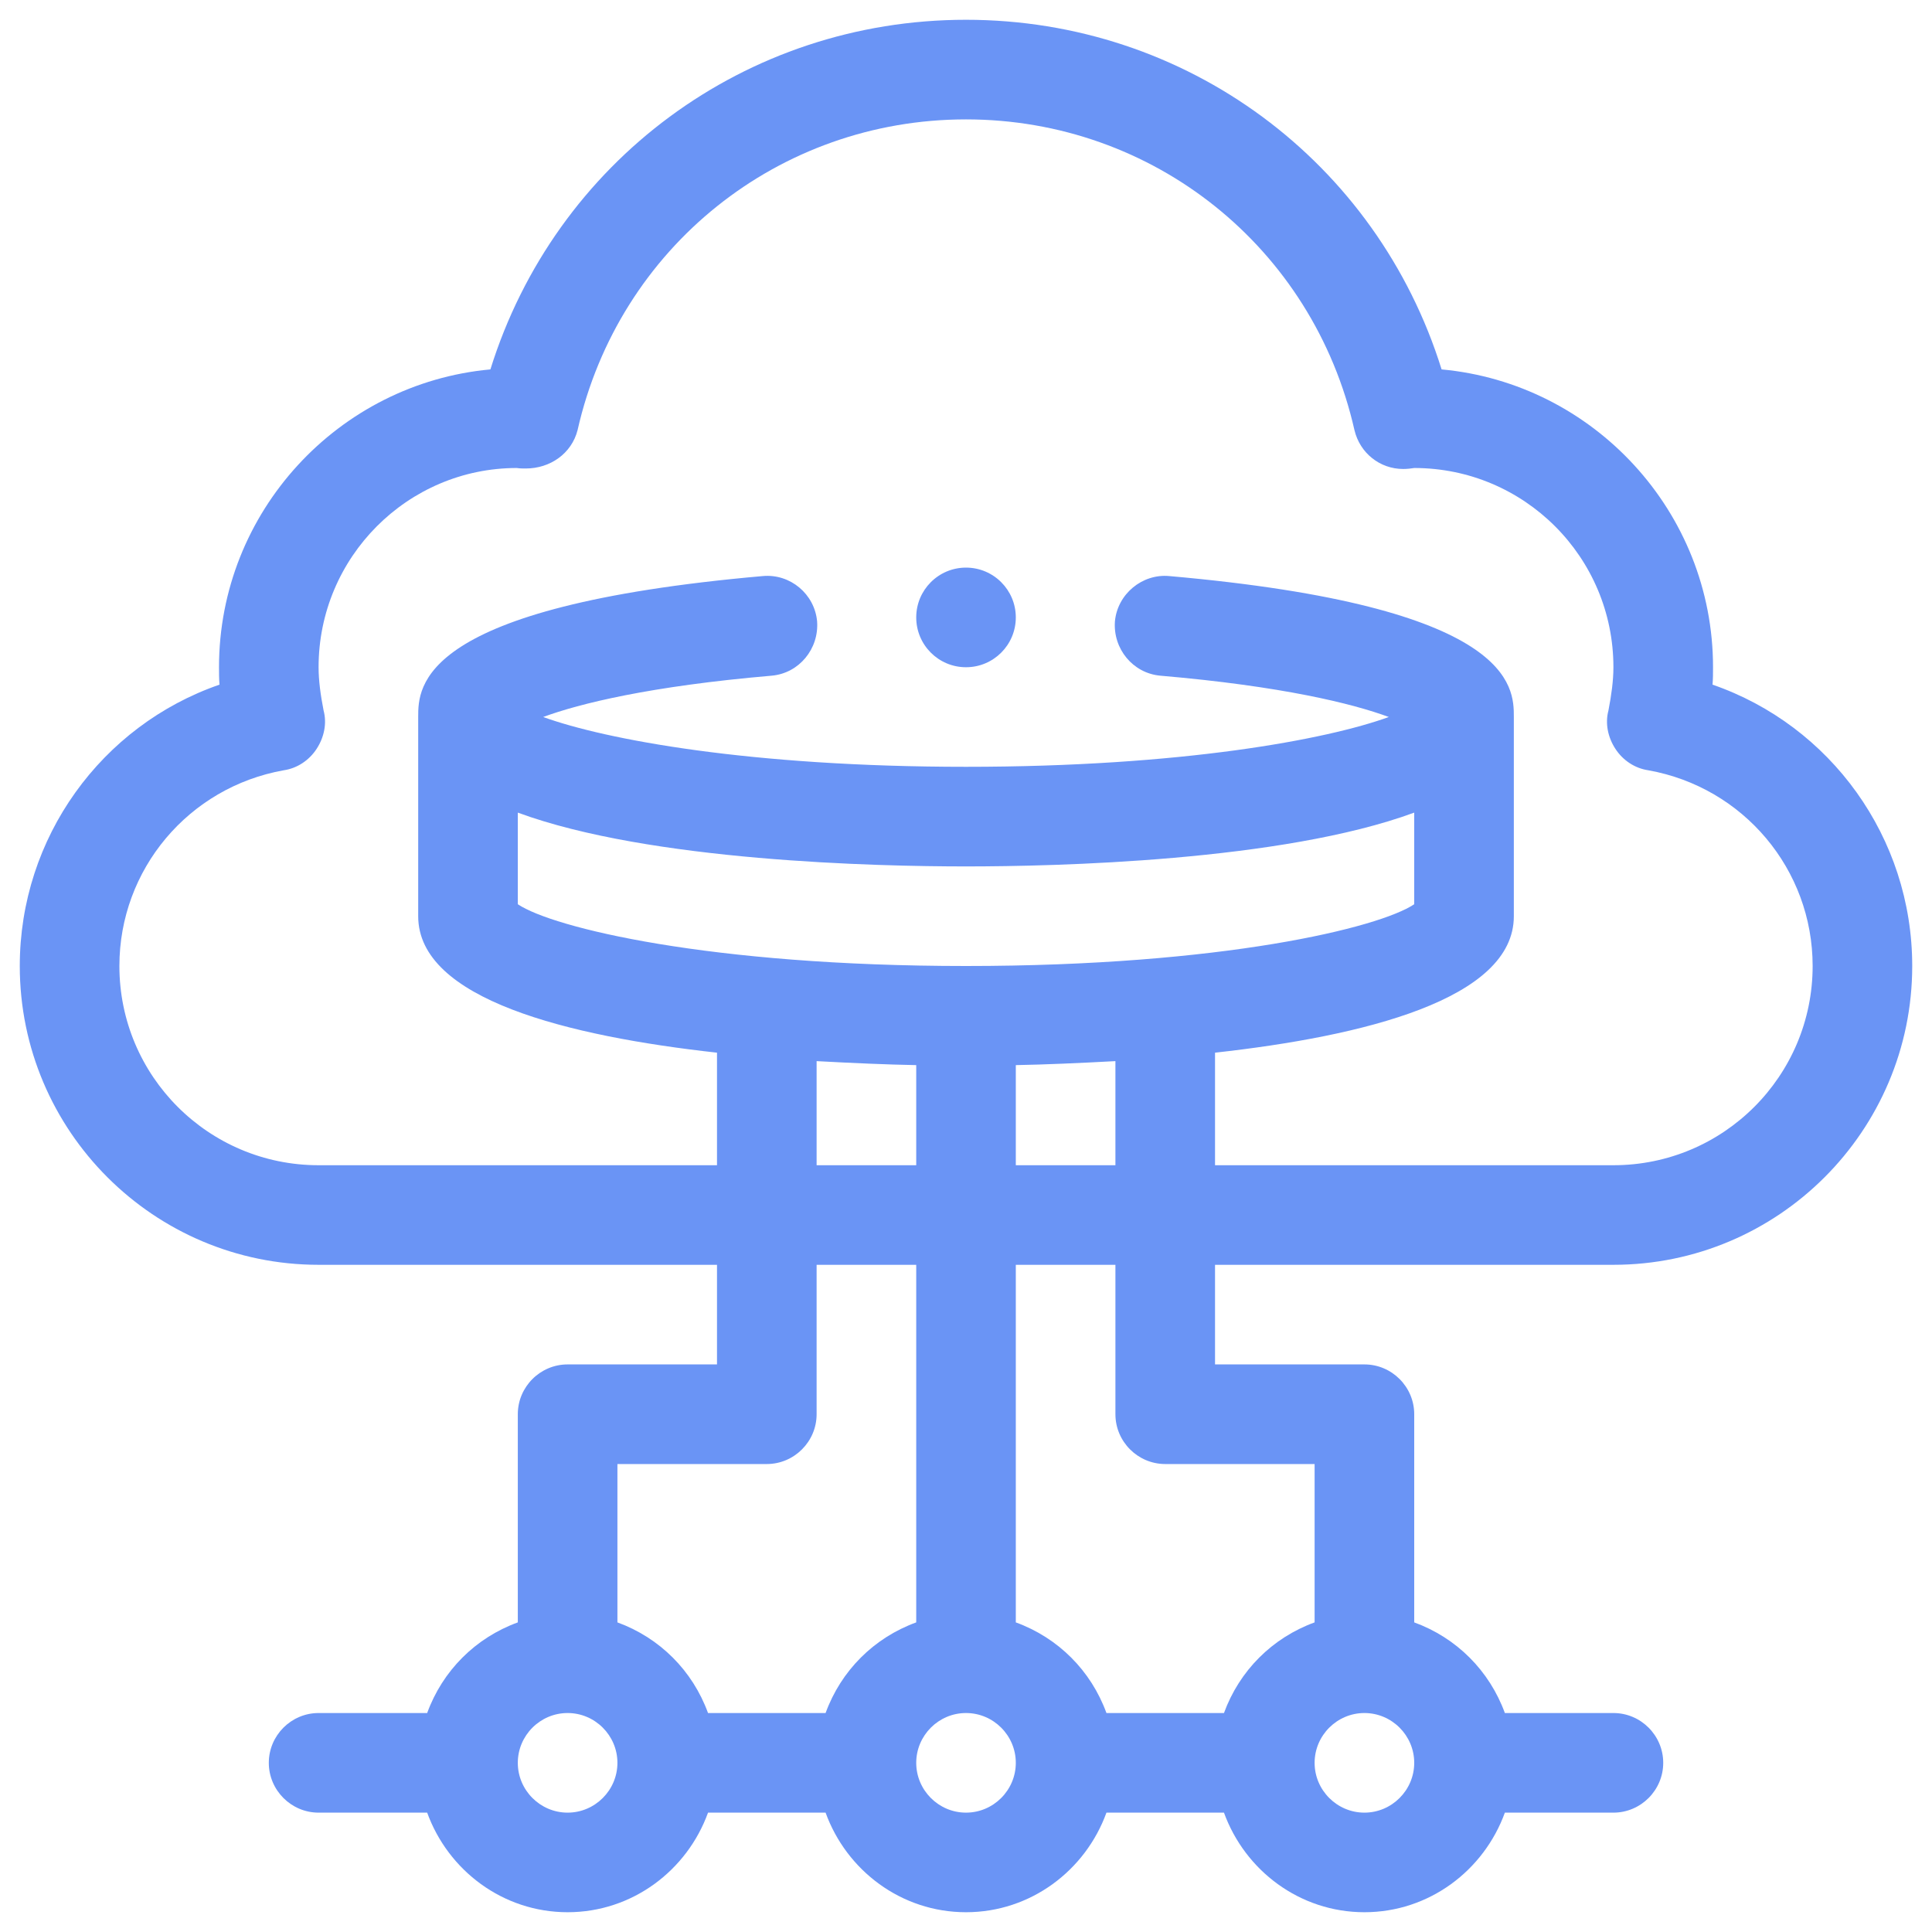 <svg width="59" height="59" viewBox="0 0 59 59" fill="none" xmlns="http://www.w3.org/2000/svg">
<path d="M49.271 38.625C54.305 38.625 58.396 34.534 58.396 29.5C58.396 25.576 55.902 22.155 52.298 20.908C52.313 20.725 52.313 20.558 52.313 20.375C52.313 15.63 48.663 11.707 44.024 11.281C42.047 4.939 36.238 0.604 29.5 0.604C22.763 0.604 16.953 4.939 14.976 11.281C10.338 11.707 6.688 15.63 6.688 20.375C6.688 20.558 6.688 20.725 6.703 20.908C3.099 22.155 0.604 25.577 0.604 29.5C0.604 34.534 4.696 38.625 9.729 38.625H21.896V41.667H17.334C16.497 41.667 15.813 42.351 15.813 43.188V49.545C14.52 50.016 13.516 51.02 13.045 52.313H9.729C8.893 52.313 8.209 52.997 8.209 53.834C8.209 54.67 8.893 55.355 9.729 55.355H13.045C13.684 57.119 15.357 58.396 17.334 58.396C19.311 58.396 20.984 57.119 21.622 55.355H25.212C25.85 57.119 27.523 58.396 29.5 58.396C31.477 58.396 33.15 57.119 33.789 55.355H37.378C38.017 57.119 39.69 58.396 41.667 58.396C43.644 58.396 45.317 57.119 45.956 55.355H49.271C50.108 55.355 50.792 54.67 50.792 53.834C50.792 52.997 50.108 52.313 49.271 52.313H45.956C45.484 51.02 44.48 50.016 43.188 49.545V43.188C43.188 42.351 42.504 41.667 41.667 41.667H37.105V38.625H49.271ZM9.729 35.584C6.368 35.584 3.646 32.861 3.646 29.5C3.646 26.55 5.76 24.041 8.665 23.523C9.076 23.463 9.441 23.219 9.669 22.869C9.897 22.52 9.988 22.094 9.882 21.698C9.79 21.227 9.729 20.786 9.729 20.375C9.729 17.014 12.452 14.292 15.782 14.292C15.874 14.307 15.965 14.307 16.056 14.307C16.801 14.307 17.455 13.851 17.638 13.136C18.9 7.555 23.782 3.646 29.5 3.646C35.219 3.646 40.1 7.555 41.363 13.136C41.53 13.836 42.138 14.322 42.853 14.322C42.975 14.322 43.097 14.307 43.188 14.292C46.549 14.292 49.271 17.014 49.271 20.375C49.271 20.786 49.21 21.227 49.119 21.698C49.013 22.094 49.104 22.52 49.332 22.869C49.56 23.219 49.925 23.463 50.336 23.523C53.24 24.041 55.355 26.55 55.355 29.5C55.355 32.861 52.632 35.584 49.271 35.584H37.105V32.147C41.636 31.645 46.23 30.519 46.23 27.98V21.896C46.23 20.968 46.23 18.52 35.705 17.592C34.884 17.516 34.124 18.14 34.048 18.976C33.987 19.813 34.595 20.558 35.432 20.634C39.142 20.953 41.302 21.485 42.412 21.896C40.526 22.581 36.101 23.417 29.5 23.417C22.9 23.417 18.474 22.581 16.588 21.896C17.699 21.485 19.858 20.953 23.569 20.634C24.405 20.558 25.014 19.813 24.953 18.976C24.877 18.14 24.132 17.516 23.295 17.592C12.771 18.52 12.771 20.968 12.771 21.896V27.98C12.771 30.519 17.364 31.645 21.896 32.147V35.584H9.729ZM17.334 55.355C16.497 55.355 15.813 54.67 15.813 53.834C15.813 52.997 16.497 52.313 17.334 52.313C18.17 52.313 18.855 52.997 18.855 53.834C18.855 54.67 18.17 55.355 17.334 55.355ZM25.212 52.313H21.622C21.151 51.02 20.147 50.016 18.855 49.545V44.709H23.417C24.253 44.709 24.938 44.024 24.938 43.188V38.625H27.98V49.545C26.687 50.016 25.683 51.02 25.212 52.313ZM24.938 35.584V32.405C26.063 32.466 27.097 32.511 27.98 32.527V35.584H24.938ZM29.5 55.355C28.664 55.355 27.98 54.67 27.98 53.834C27.98 52.997 28.664 52.313 29.5 52.313C30.337 52.313 31.021 52.997 31.021 53.834C31.021 54.67 30.337 55.355 29.5 55.355ZM41.667 52.313C42.503 52.313 43.188 52.997 43.188 53.834C43.188 54.67 42.503 55.355 41.667 55.355C40.831 55.355 40.146 54.67 40.146 53.834C40.146 52.997 40.831 52.313 41.667 52.313ZM40.146 44.709V49.545C38.853 50.016 37.85 51.02 37.378 52.313H33.789C33.318 51.02 32.314 50.016 31.021 49.545V38.625H34.063V43.188C34.063 44.024 34.747 44.709 35.584 44.709H40.146ZM31.021 35.584V32.527C31.903 32.511 32.937 32.466 34.063 32.405V35.584H31.021ZM29.5 29.5C21.653 29.5 16.877 28.329 15.813 27.614V24.816C19.858 26.306 26.793 26.459 29.5 26.459C32.208 26.459 39.142 26.306 43.188 24.816V27.614C42.123 28.329 37.348 29.5 29.5 29.5Z" fill="#6A94F5"/>
<path d="M29.5 20.376C30.34 20.376 31.021 19.695 31.021 18.855C31.021 18.015 30.34 17.334 29.5 17.334C28.66 17.334 27.98 18.015 27.98 18.855C27.98 19.695 28.66 20.376 29.5 20.376Z" fill="#6A94F5"/>
</svg>
